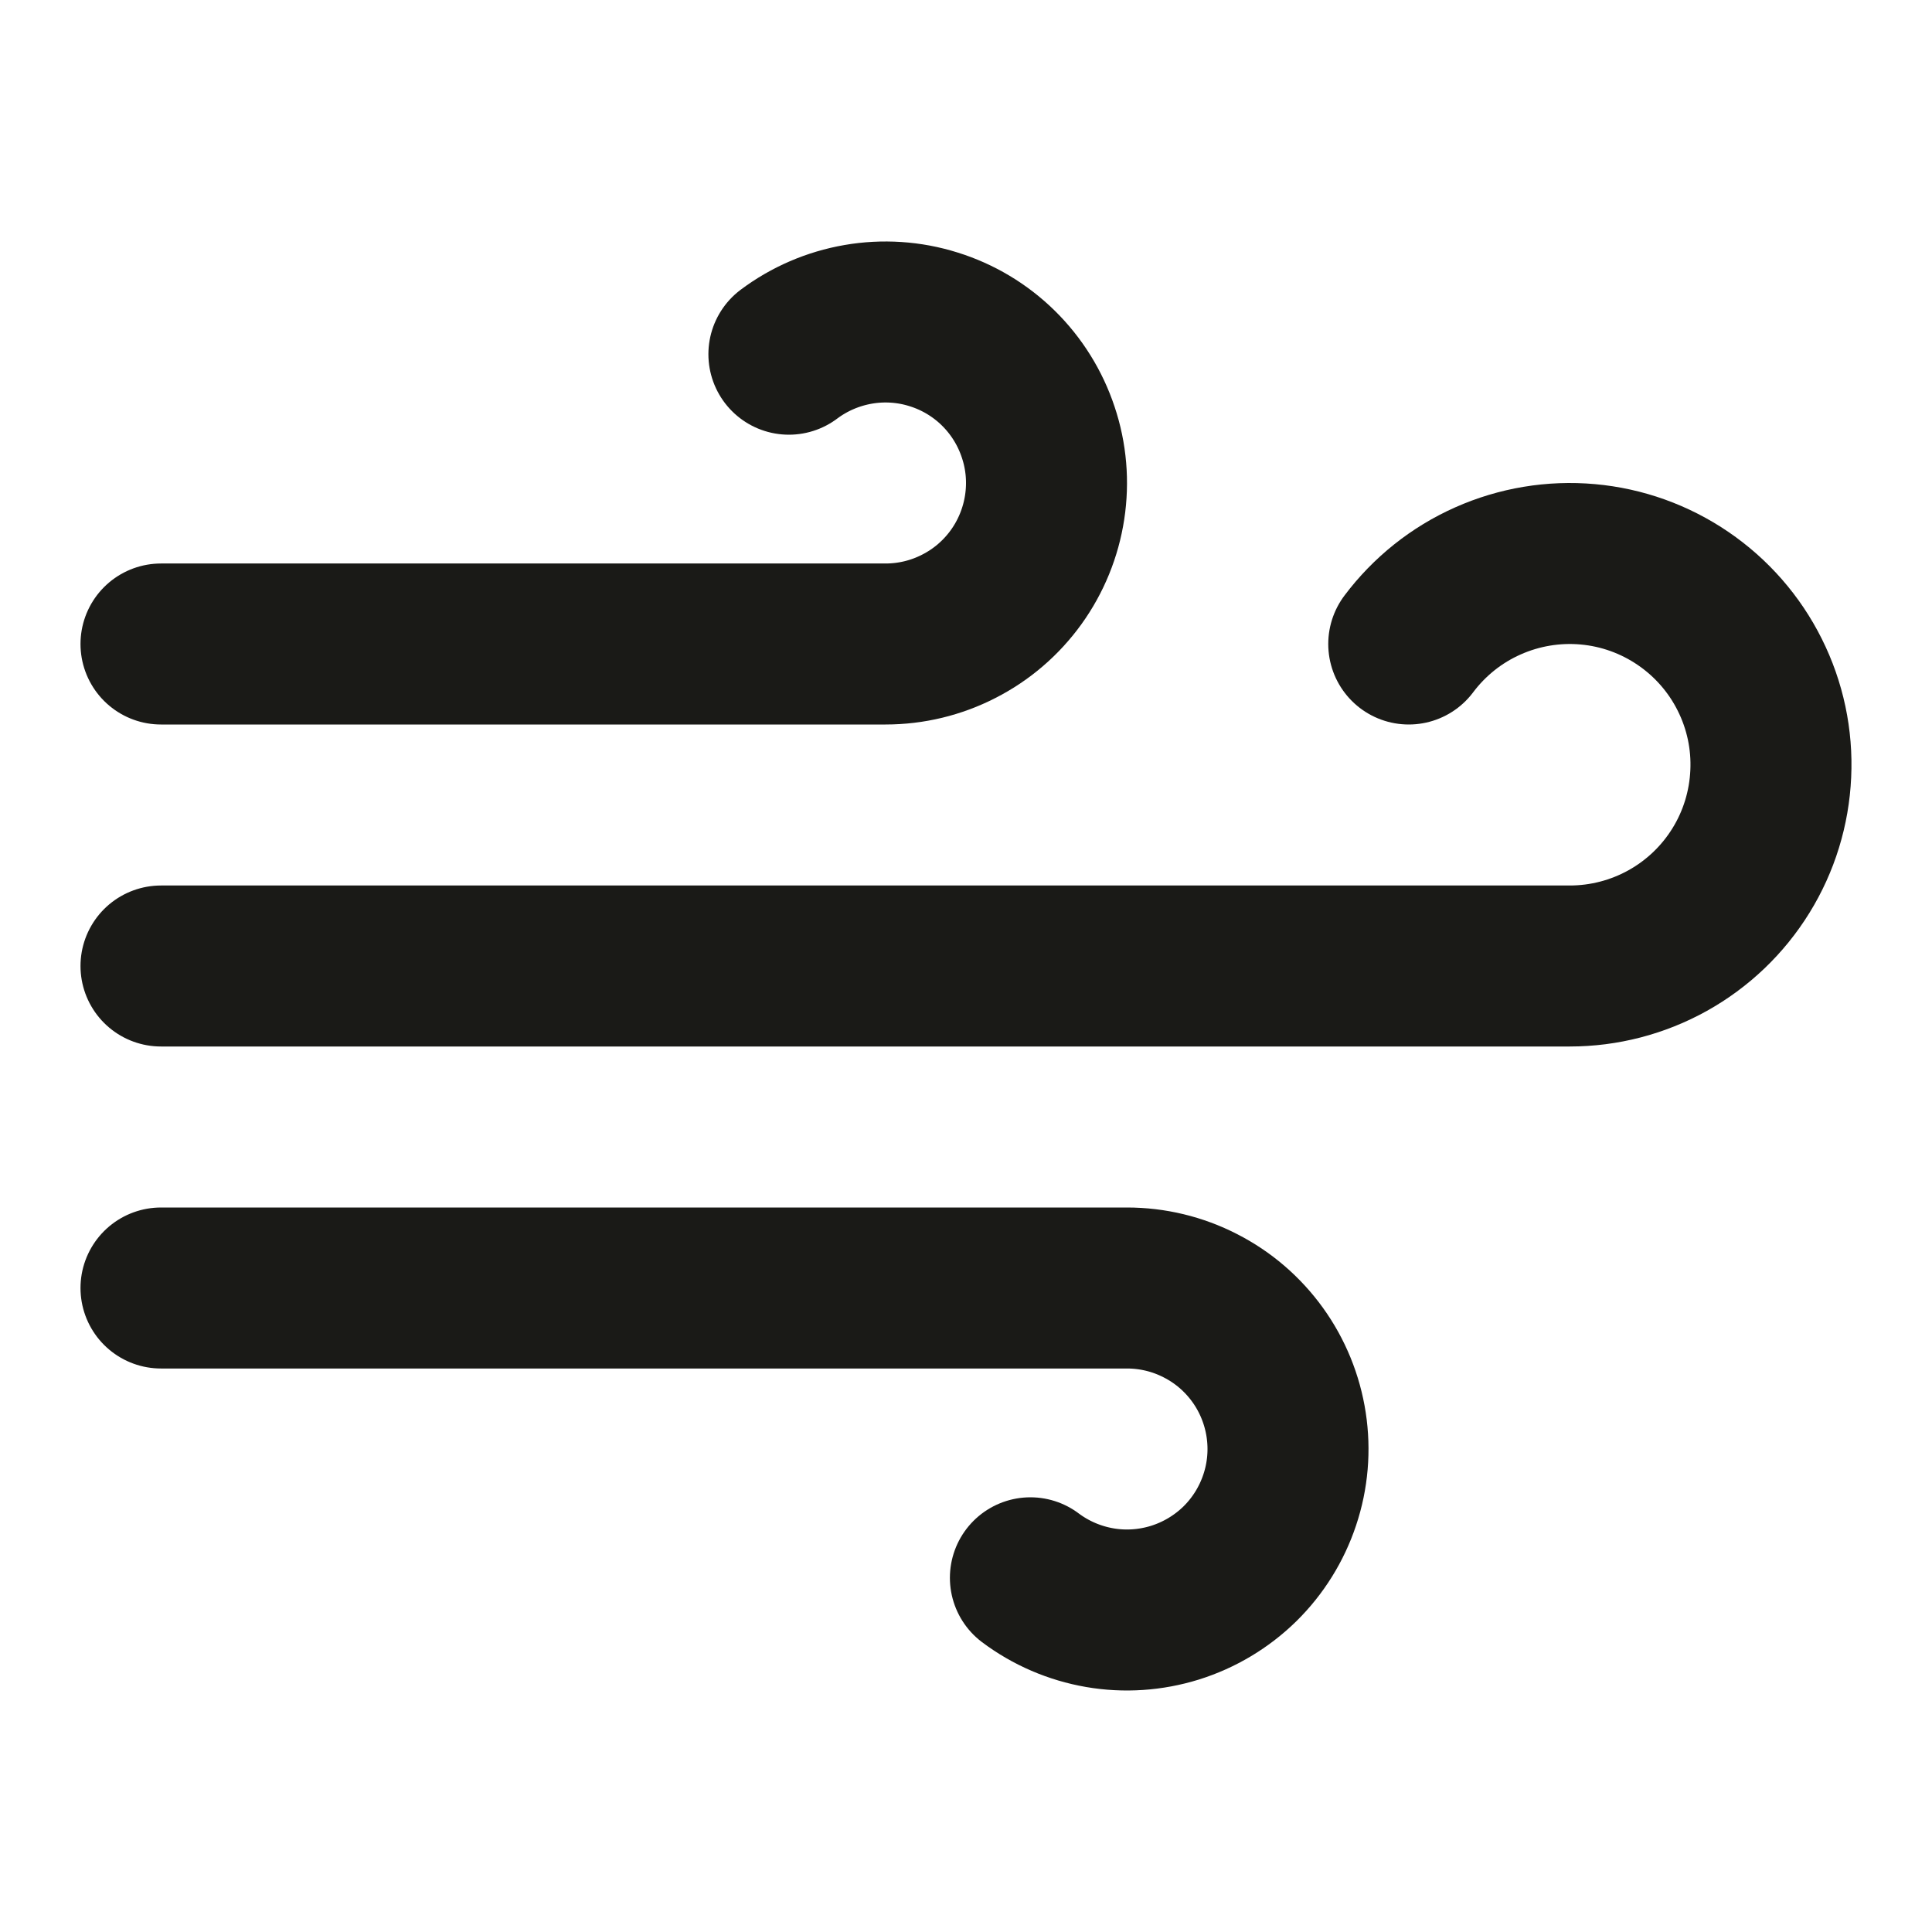 <svg width="24" height="24" viewBox="0 0 24 24" fill="none" xmlns="http://www.w3.org/2000/svg">
<path d="M12.8 19.6C13.053 19.79 13.349 19.917 13.661 19.971C13.973 20.025 14.294 20.003 14.596 19.909C14.899 19.814 15.175 19.649 15.401 19.428C15.627 19.206 15.797 18.933 15.897 18.633C15.998 18.332 16.025 18.012 15.977 17.698C15.929 17.385 15.808 17.088 15.623 16.831C15.437 16.573 15.194 16.364 14.911 16.22C14.629 16.075 14.317 16 14 16H2" stroke="#1A1A17" stroke-width="2" stroke-linecap="round" stroke-linejoin="round"/>
<path d="M17.5 8C17.756 7.659 18.094 7.389 18.484 7.216C18.873 7.043 19.3 6.972 19.724 7.01C20.149 7.048 20.556 7.194 20.909 7.435C21.261 7.675 21.546 8.001 21.736 8.382C21.927 8.763 22.017 9.187 21.997 9.612C21.978 10.038 21.851 10.452 21.627 10.814C21.403 11.177 21.09 11.476 20.717 11.684C20.345 11.891 19.926 12 19.5 12H2" stroke="#1A1A17" stroke-width="2" stroke-linecap="round" stroke-linejoin="round"/>
<path d="M9.8 4.4C10.053 4.21 10.349 4.083 10.661 4.029C10.973 3.975 11.294 3.996 11.596 4.091C11.899 4.185 12.175 4.35 12.401 4.572C12.627 4.794 12.797 5.067 12.897 5.368C12.998 5.668 13.025 5.988 12.977 6.302C12.929 6.615 12.808 6.912 12.623 7.169C12.437 7.427 12.194 7.636 11.911 7.78C11.629 7.925 11.317 8 11 8H2" stroke="#1A1A17" stroke-width="2" stroke-linecap="round" stroke-linejoin="round"/>
</svg>
